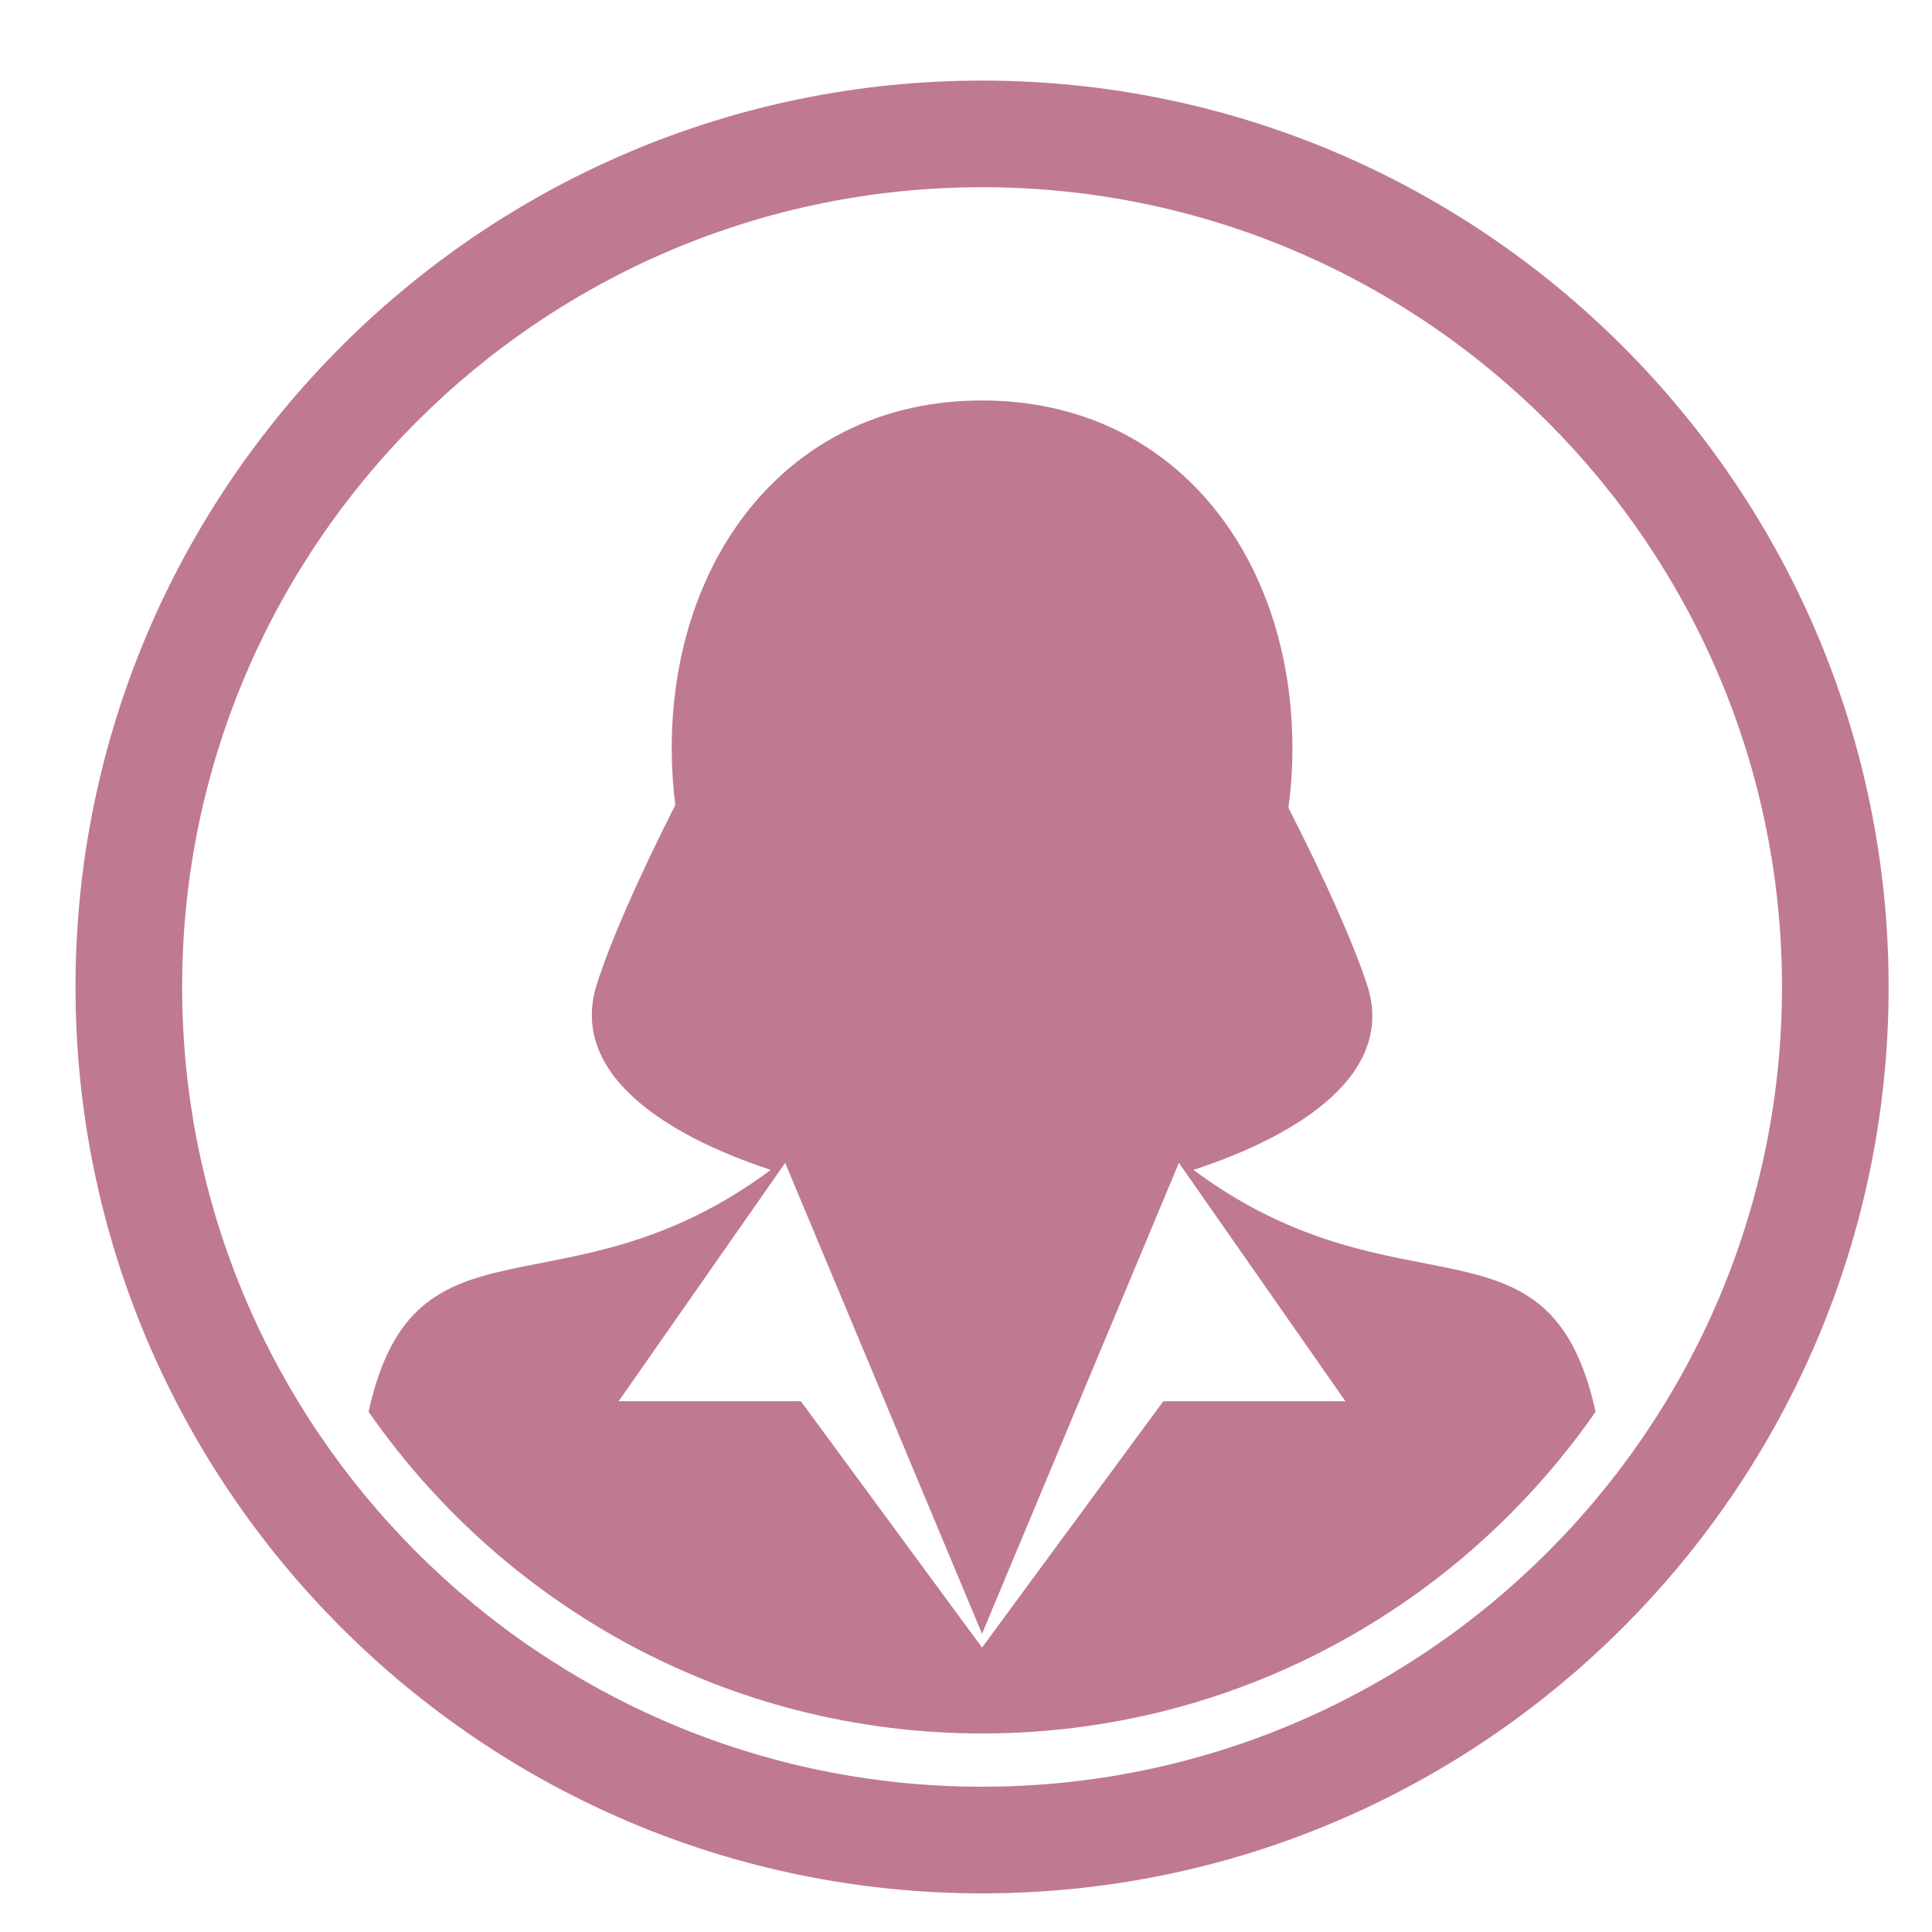 <?xml version="1.0" encoding="utf-8"?>
<!-- Generator: Adobe Illustrator 15.1.0, SVG Export Plug-In . SVG Version: 6.00 Build 0)  -->
<!DOCTYPE svg PUBLIC "-//W3C//DTD SVG 1.1//EN" "http://www.w3.org/Graphics/SVG/1.1/DTD/svg11.dtd">
<svg version="1.1" id="Layer_1" xmlns="http://www.w3.org/2000/svg" xmlns:xlink="http://www.w3.org/1999/xlink" x="0px" y="0px"
	 width="200px" height="200px" viewBox="0 0 200 200" enable-background="new 0 0 200 200" xml:space="preserve">
<path fill="none" d="M101.661,169.131l-20.378-48.748l-17.237,24.674h18.857l18.758,25.502l-0.002,0.004l18.765-25.506h18.853
	l-17.237-24.674L101.661,169.131z"/>
<path fill="none" d="M101.663,19.382c-45.661,0-82.808,37.137-82.808,82.798c0,45.672,37.147,82.784,82.808,82.784
	c45.66,0,82.808-37.112,82.808-82.784C184.471,56.513,147.323,19.382,101.663,19.382z M101.663,179.444
	c-26.289,0-49.538-13.201-63.508-33.305c4.793-21.778,20.283-9.18,41.634-25.035c-11.255-3.709-20.842-10.118-18.025-19.15
	c1.324-4.258,4.307-11.071,8.143-18.619c-0.245-1.946-0.369-3.903-0.371-5.865c0-19.893,12.238-36.018,32.125-36.018
	c19.893,0,32.129,16.125,32.129,36.018c0,2.09-0.142,4.142-0.416,6.14c3.803,7.449,6.784,14.154,8.148,18.344
	c2.947,9.032-6.672,15.446-17.977,19.15c21.34,15.847,36.83,3.257,41.628,25.031C151.199,166.243,127.949,179.444,101.663,179.444z"
	/>
<path fill="#BF7A8F" d="M123.546,121.108c11.305-3.704,20.924-10.118,17.977-19.149c-1.364-4.19-4.346-10.895-8.148-18.345
	c0.274-2,0.416-4.05,0.416-6.14c0-19.892-12.238-36.018-32.129-36.018c-19.887,0-32.125,16.126-32.125,36.018
	c0.002,1.961,0.125,3.919,0.371,5.865c-3.834,7.55-6.819,14.361-8.143,18.62c-2.817,9.031,6.77,15.441,18.023,19.149
	c-21.349,15.854-36.839,3.257-41.632,25.035c13.972,20.103,37.221,33.305,63.51,33.305c26.286,0,49.538-13.201,63.509-33.305
	C160.376,124.365,144.886,136.956,123.546,121.108z M120.424,145.057l-18.769,25.502l0.004-0.005l-18.758-25.501H64.044
	l17.237-24.674l20.378,48.749l20.38-48.749l17.237,24.674L120.424,145.057z"/>
<path fill="#BF7A8F" d="M101.663,8.342c-51.749,0-93.847,42.096-93.847,93.838c0,51.733,42.098,93.82,93.847,93.82
	c51.748,0,93.847-42.091,93.847-93.82C195.51,50.438,153.411,8.342,101.663,8.342z M101.663,184.96
	c-45.661,0-82.808-37.108-82.808-82.782c0-45.665,37.147-82.798,82.808-82.798c45.66,0,82.808,37.135,82.808,82.798
	C184.471,147.852,147.323,184.96,101.663,184.96z"/>
</svg>
